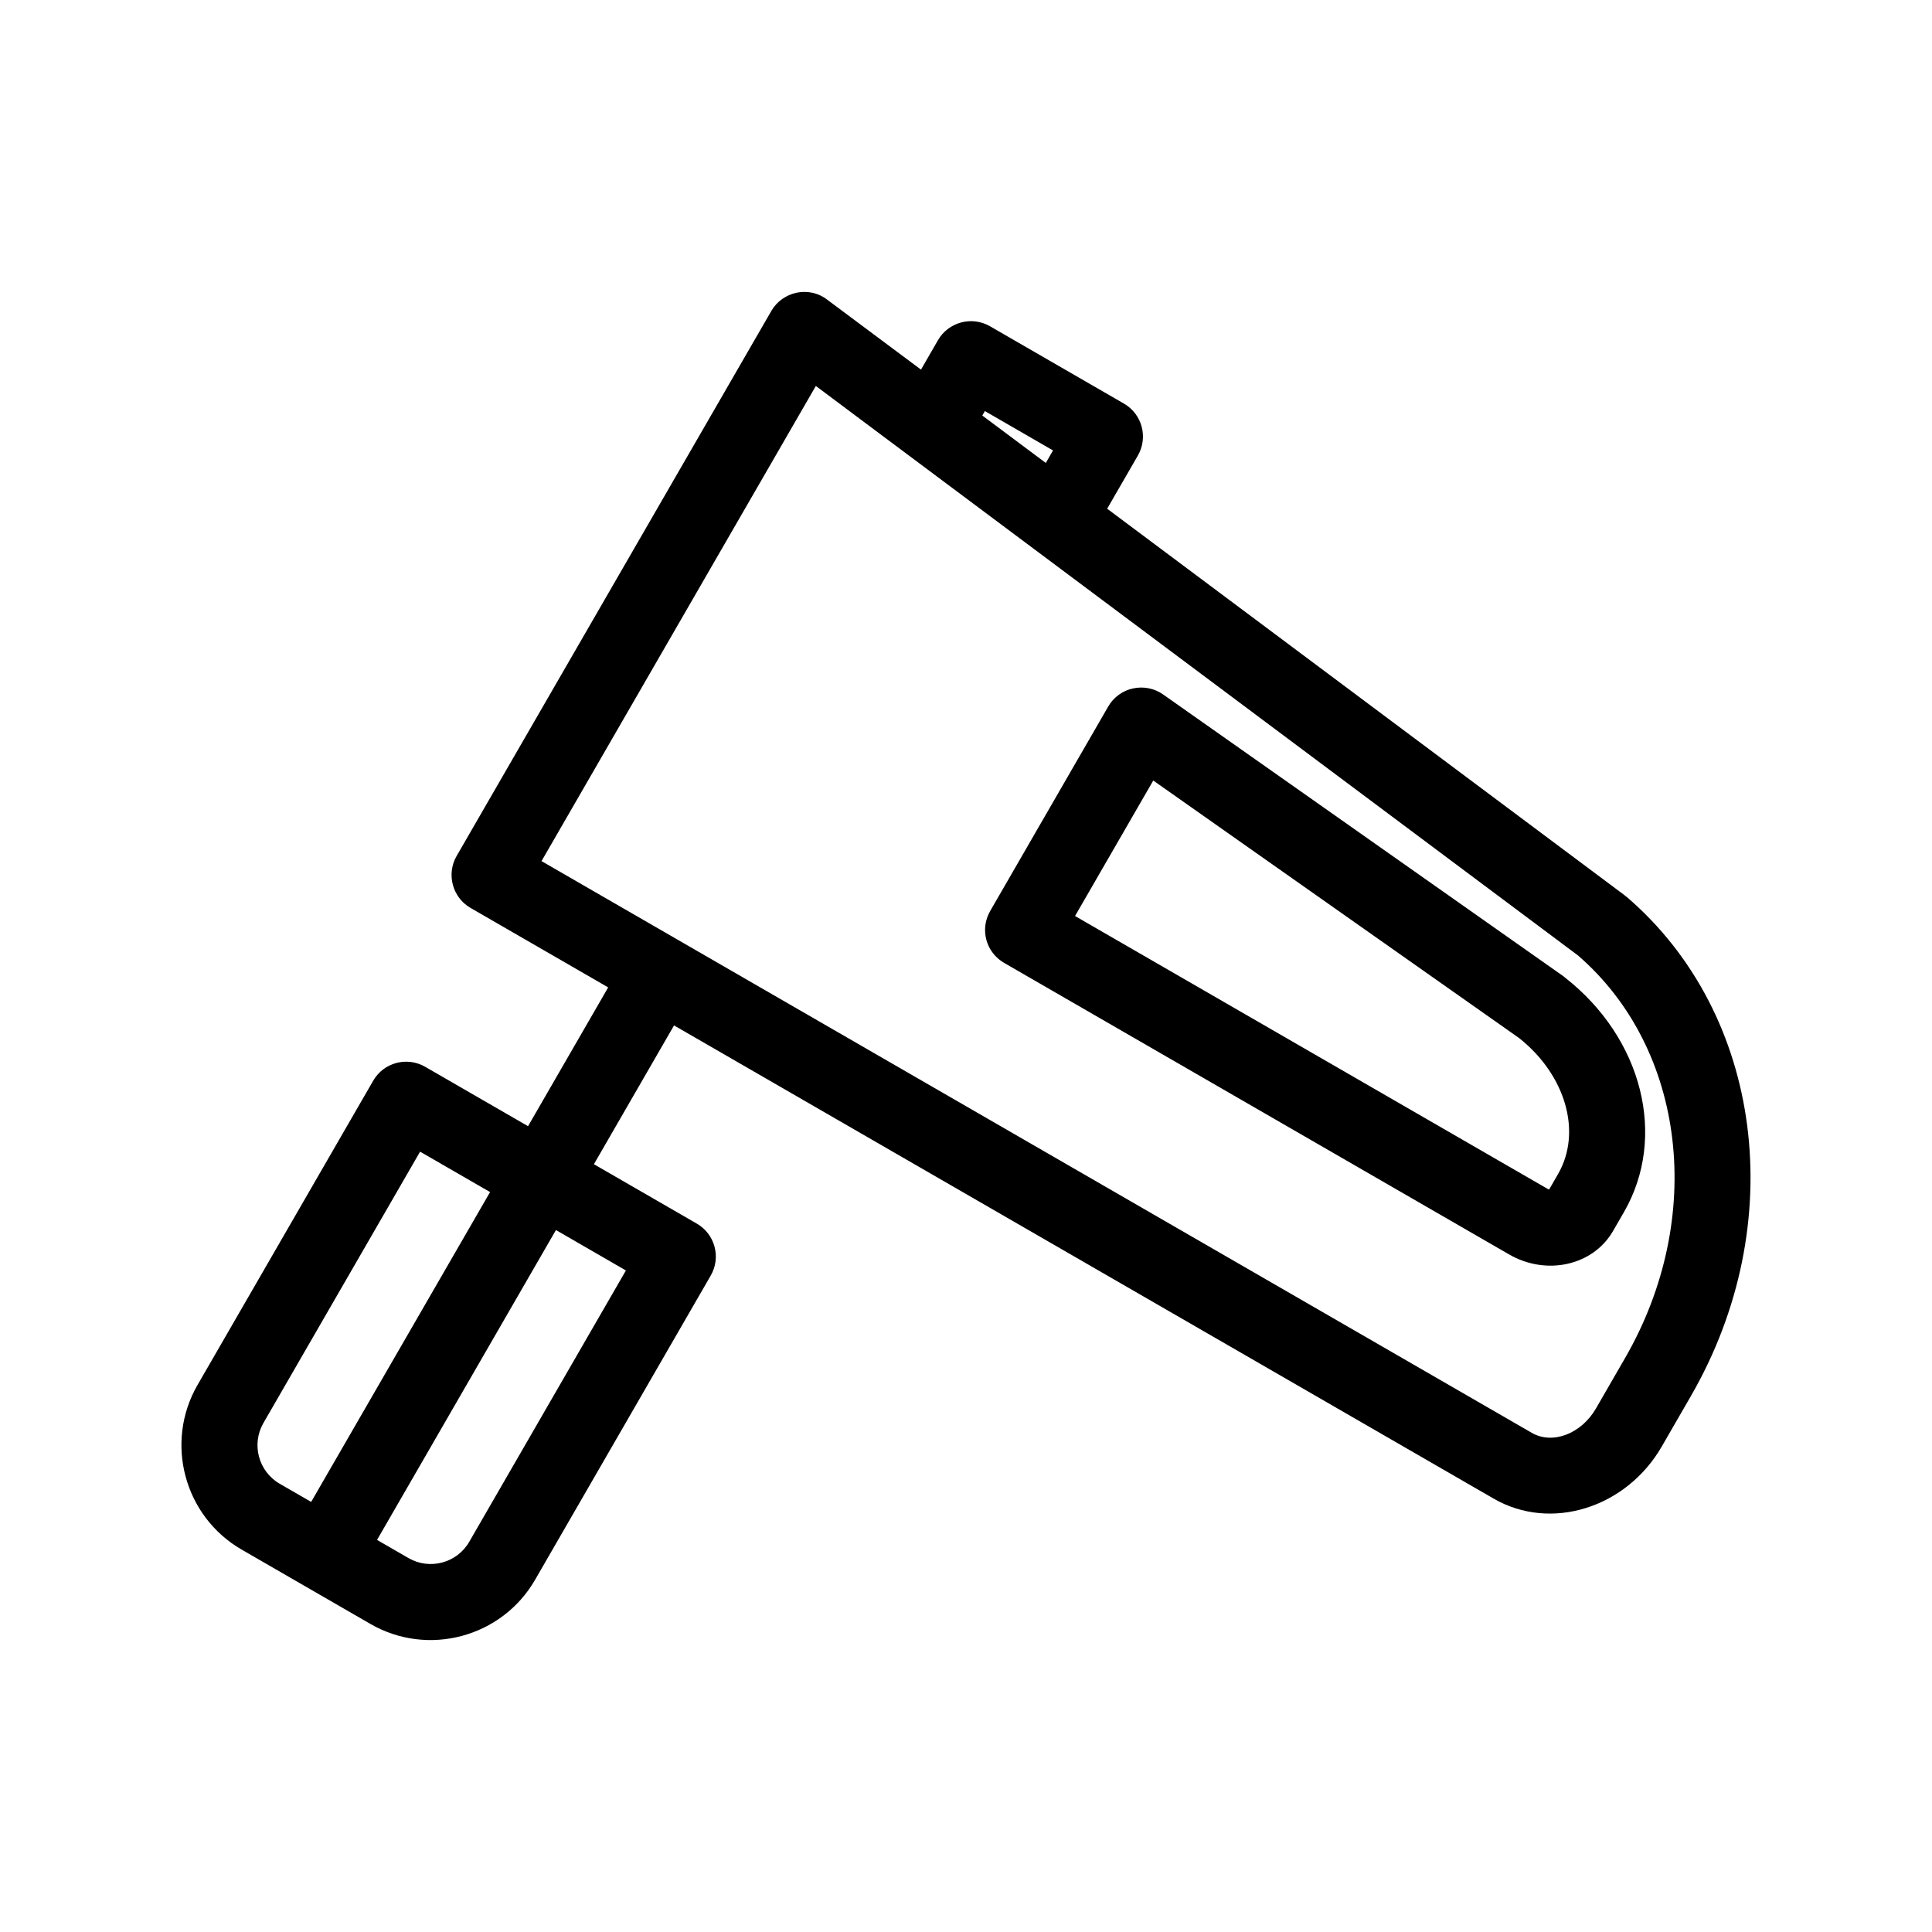 <?xml version="1.0" encoding="UTF-8"?>
<!-- Uploaded to: SVG Repo, www.svgrepo.com, Generator: SVG Repo Mixer Tools -->
<svg fill="#000000" width="800px" height="800px" version="1.1" viewBox="144 144 512 512" xmlns="http://www.w3.org/2000/svg">
 <g>
  <path d="m558.79 403.11c-0.105-0.121-0.281-0.223-0.387-0.336l-106.18-74.746c-2.316-1.629-5.195-2.188-7.984-1.586-2.719 0.578-5.129 2.332-6.539 4.777l-31.285 54.191c-2.797 4.84-1.152 10.969 3.688 13.766l133.82 77.258c9.906 5.719 22.258 2.961 27.547-6.203l2.898-5.019c11.484-19.898 4.93-46.02-15.57-62.102zm-4.254 56.125c-0.156-0.031-0.332-0.133-0.551-0.258l-125.09-72.223 20.73-35.906 96.957 68.25c12.367 9.812 16.715 24.953 10.316 36.031z"/>
  <path d="m575.1 381.7c-0.215-0.125-0.367-0.273-0.52-0.414l-137.17-102.47 8.137-14.09c2.769-4.801 1.152-10.969-3.688-13.766l-35.512-20.504c-4.801-2.769-10.992-1.113-13.766 3.688l-4.508 7.809-24.887-18.559c-2.289-1.785-5.25-2.394-8.086-1.82-2.793 0.598-5.238 2.328-6.676 4.812l-83.414 144.46c-2.769 4.801-1.113 10.992 3.688 13.766l36.477 21.059-21.234 36.781-27.27-15.742c-4.801-2.769-10.969-1.152-13.766 3.688l-46.551 80.629c-8.793 15.227-3.578 34.816 11.695 43.637l34.117 19.699c15.27 8.816 34.844 3.535 43.637-11.695l46.551-80.629c2.797-4.84 1.113-10.992-3.688-13.766l-27.27-15.742 21.234-36.781 217.24 125.42c15.094 8.715 35.086 2.516 44.531-13.852l7.707-13.352c26.32-45.594 19.16-101.21-17.008-132.27zm-348.64 160.32-8.332-4.812c-5.629-3.25-7.566-10.473-4.316-16.102l41.516-71.902 18.547 10.707zm178.54-289.08 18.062 10.43-1.914 3.316-16.828-12.566zm-95.129 227.75-41.516 71.902c-3.25 5.629-10.473 7.562-16.102 4.312l-8.332-4.812 47.41-82.117zm257.08 36.559c-3.879 6.723-11.504 9.648-17.004 6.473l-262.44-151.52 72.699-125.92 17.715 13.25 49.344 36.863 134.93 100.82c28.621 24.789 33.875 69.59 12.465 106.68z"/>
 </g>
</svg>